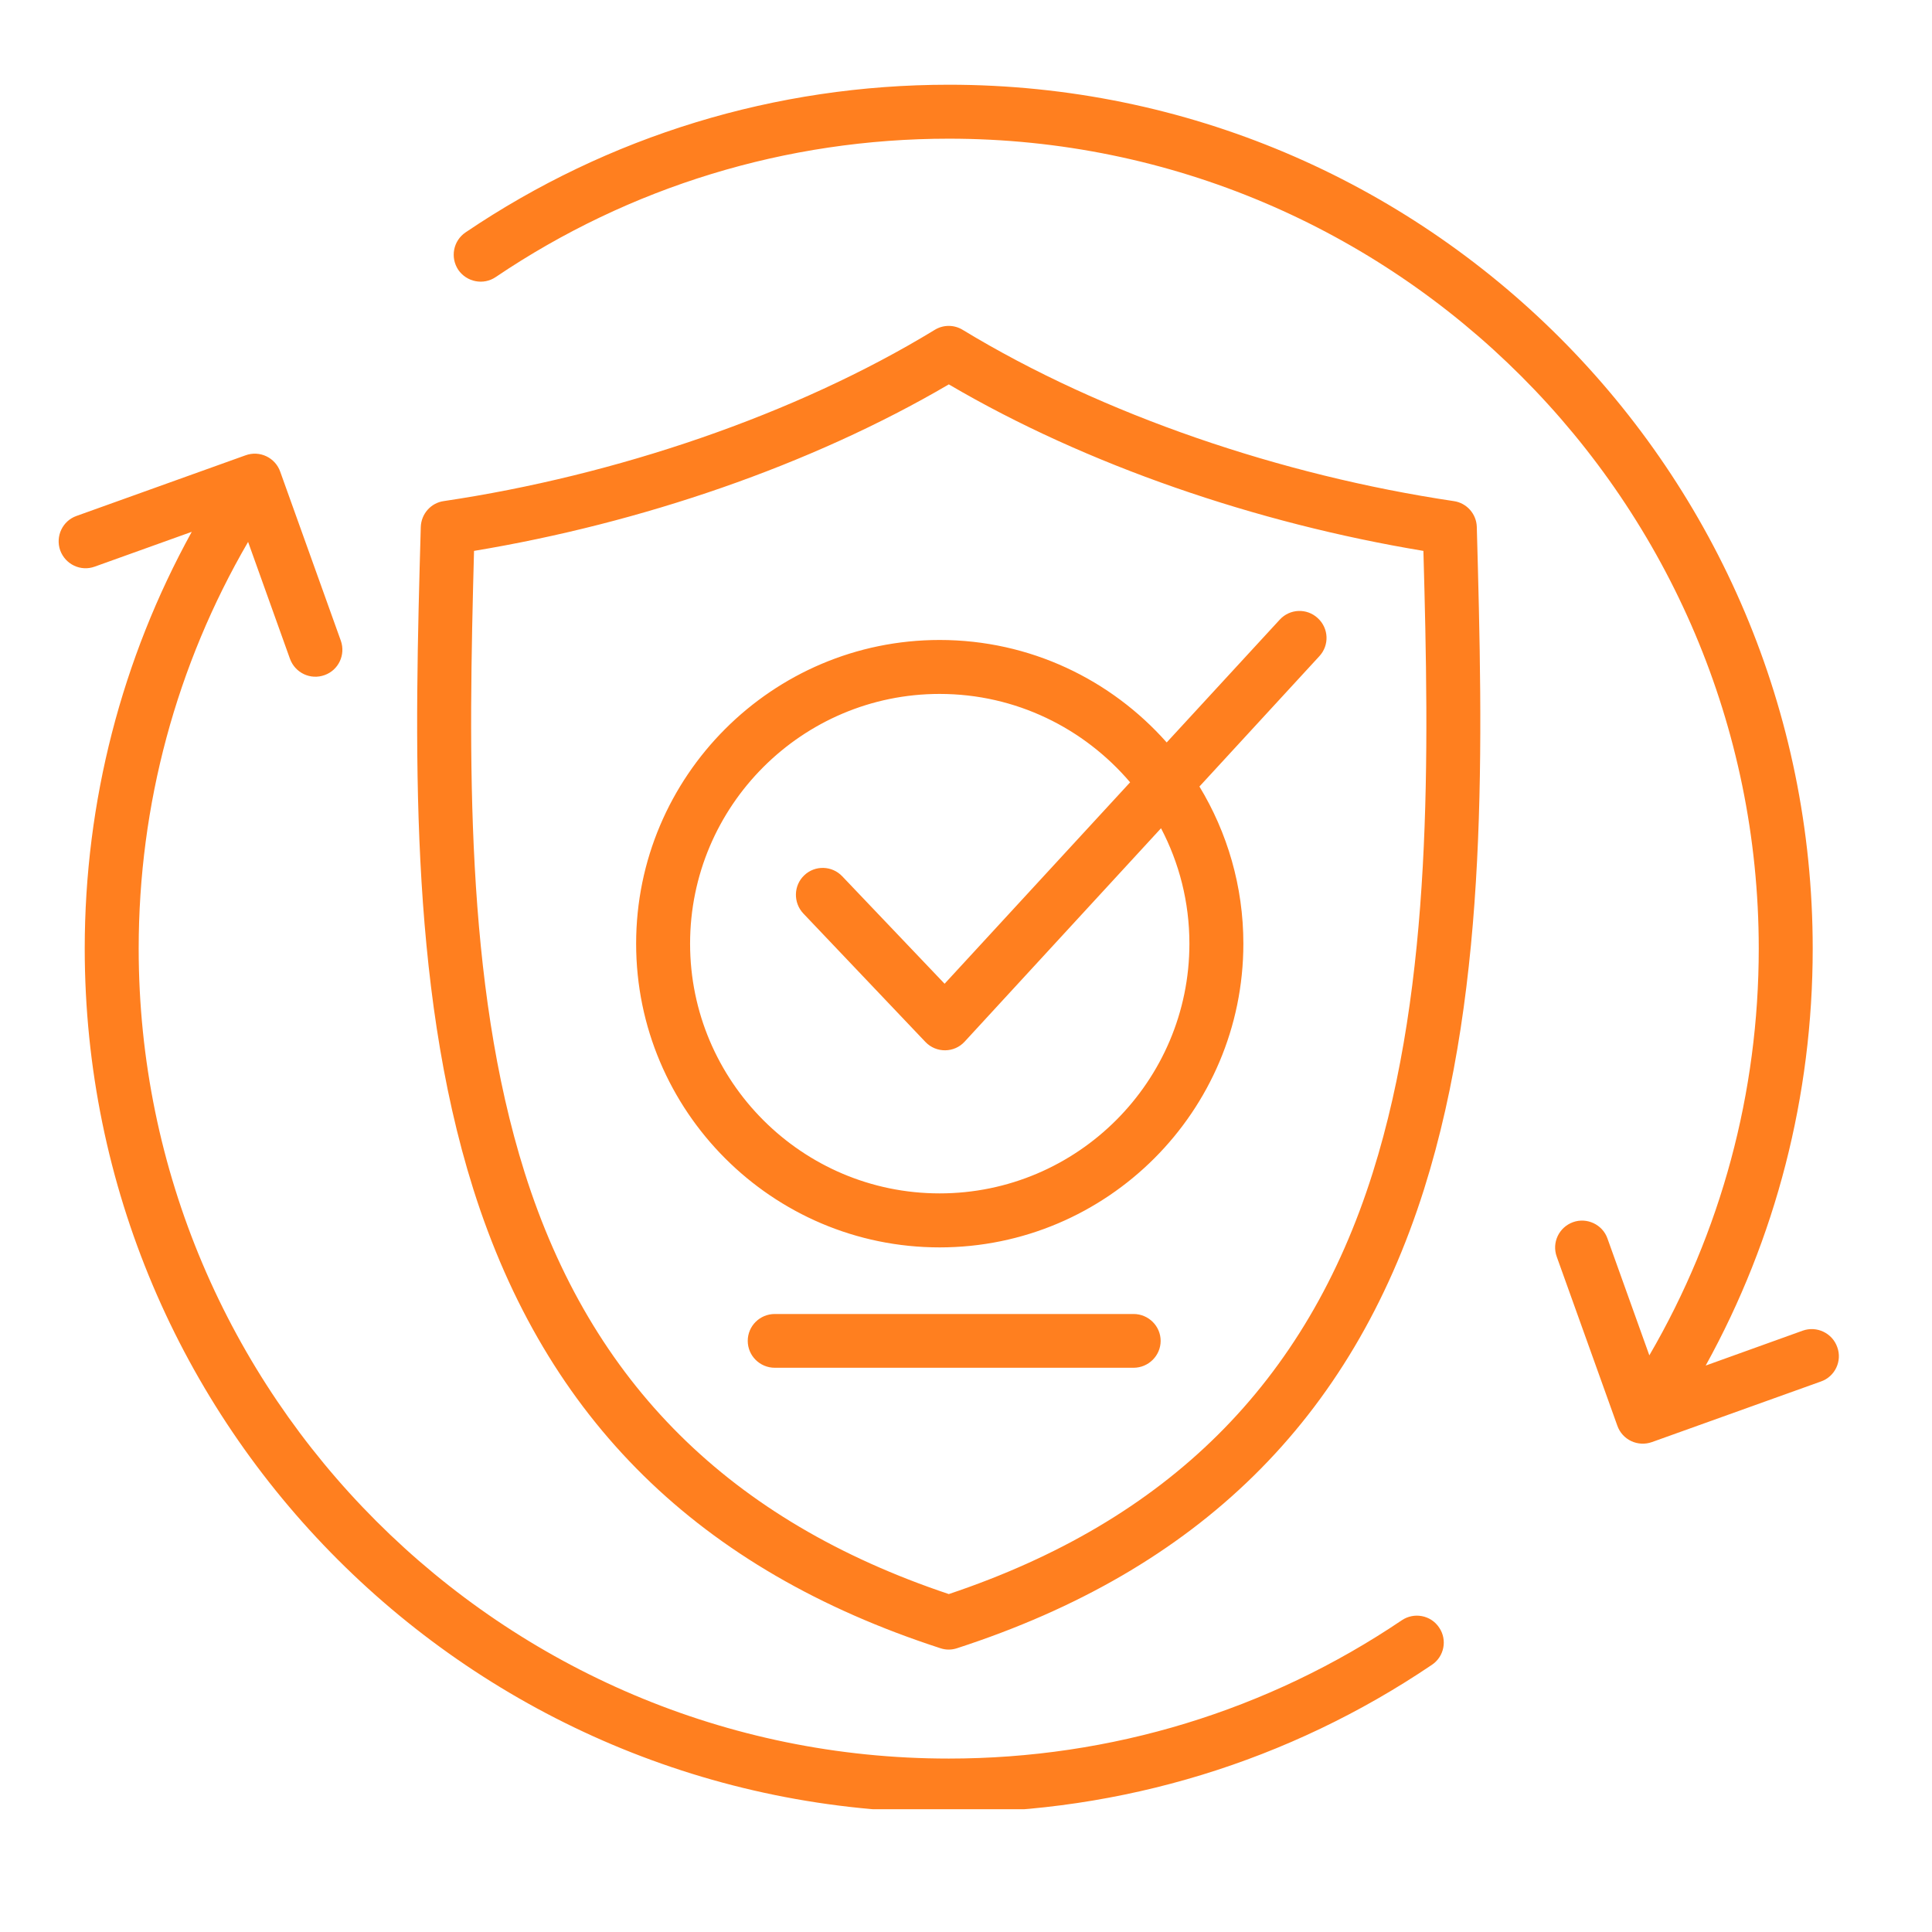 <svg xmlns="http://www.w3.org/2000/svg" xmlns:xlink="http://www.w3.org/1999/xlink" width="55" zoomAndPan="magnify" viewBox="0 0 41.25 41.25" height="55" preserveAspectRatio="xMidYMid meet" version="1.0"><defs><clipPath id="ce3820a8b4"><path d="M 1.18 1.801 L 39.484 1.801 L 39.484 38.629 L 1.18 38.629 Z M 1.18 1.801 " clip-rule="nonzero"/></clipPath></defs><g clip-path="url(#ce3820a8b4)"><path fill="#ff7f1f" d="M 24.781 28.629 C 24.781 28.945 24.52 29.203 24.203 29.203 L 16.543 29.203 C 16.223 29.203 15.965 28.945 15.965 28.629 C 15.965 28.312 16.223 28.055 16.543 28.055 L 24.203 28.055 C 24.52 28.055 24.781 28.312 24.781 28.629 Z M 38.879 29.496 C 39.18 29.391 39.336 29.059 39.227 28.762 C 39.121 28.461 38.789 28.305 38.492 28.41 L 36.418 29.156 C 37.918 26.438 38.703 23.395 38.703 20.254 C 38.703 10.062 30.449 1.809 20.258 1.809 C 16.559 1.809 12.992 2.898 9.941 4.961 C 9.676 5.141 9.609 5.496 9.785 5.762 C 9.965 6.023 10.324 6.094 10.586 5.914 C 13.445 3.984 16.789 2.961 20.258 2.961 C 29.793 2.961 37.551 10.719 37.551 20.254 C 37.551 23.328 36.746 26.309 35.215 28.938 L 34.32 26.441 C 34.215 26.145 33.883 25.988 33.586 26.094 C 33.285 26.203 33.129 26.531 33.238 26.832 L 34.531 30.438 C 34.637 30.742 34.969 30.898 35.273 30.789 Z M 30.727 34.75 C 30.551 34.484 30.191 34.418 29.93 34.594 C 27.066 36.527 23.723 37.547 20.258 37.547 C 10.723 37.551 2.961 29.789 2.961 20.254 C 2.961 17.18 3.766 14.203 5.297 11.57 L 6.191 14.066 C 6.301 14.367 6.629 14.523 6.93 14.414 C 7.227 14.309 7.383 13.98 7.277 13.68 L 5.984 10.074 C 5.879 9.77 5.543 9.609 5.238 9.723 L 1.633 11.016 C 1.336 11.121 1.18 11.449 1.285 11.75 C 1.395 12.051 1.723 12.207 2.023 12.098 L 4.094 11.355 C 2.598 14.07 1.809 17.117 1.809 20.254 C 1.812 30.449 10.066 38.699 20.258 38.699 C 23.953 38.699 27.52 37.609 30.57 35.547 C 30.836 35.371 30.906 35.012 30.727 34.75 Z M 25.395 20.148 C 25.395 23.086 23.004 25.48 20.062 25.48 C 17.125 25.48 14.734 23.086 14.734 20.148 C 14.734 17.207 17.125 14.816 20.062 14.816 C 21.691 14.816 23.148 15.551 24.129 16.703 L 20.168 21.004 L 17.984 18.711 C 17.766 18.48 17.402 18.469 17.172 18.688 C 16.941 18.906 16.934 19.273 17.152 19.504 L 19.758 22.246 C 19.988 22.488 20.375 22.484 20.598 22.238 L 24.789 17.684 C 25.176 18.422 25.395 19.258 25.395 20.148 Z M 27.324 13.23 C 27.539 12.996 27.902 12.98 28.137 13.199 C 28.371 13.414 28.387 13.777 28.168 14.012 L 25.609 16.793 C 26.203 17.773 26.547 18.922 26.547 20.148 C 26.547 23.723 23.641 26.633 20.062 26.633 C 16.488 26.633 13.582 23.723 13.582 20.148 C 13.582 16.574 16.488 13.664 20.062 13.664 C 21.992 13.664 23.723 14.512 24.91 15.852 Z M 29.309 25.039 C 30.594 20.965 30.512 16.109 30.391 11.762 C 26.832 11.172 23.199 9.934 20.258 8.207 C 17.312 9.934 13.68 11.172 10.121 11.762 C 10.004 16.109 9.918 20.965 11.203 25.039 C 12.621 29.527 15.582 32.469 20.258 34.035 C 24.93 32.469 27.895 29.527 29.309 25.039 Z M 31.039 10.699 C 27.367 10.152 23.551 8.863 20.555 7.043 C 20.371 6.93 20.141 6.93 19.957 7.043 C 16.98 8.859 13.133 10.156 9.473 10.699 C 9.199 10.738 8.992 10.973 8.984 11.254 C 8.855 15.812 8.715 20.977 10.105 25.387 C 11.66 30.309 14.922 33.516 20.078 35.191 C 20.195 35.23 20.316 35.23 20.434 35.191 C 25.59 33.516 28.852 30.309 30.406 25.387 C 31.797 20.977 31.656 15.809 31.531 11.25 C 31.523 10.973 31.316 10.738 31.039 10.699 Z M 31.039 10.699 " fill-opacity="1" fill-rule="evenodd"/></g></svg>